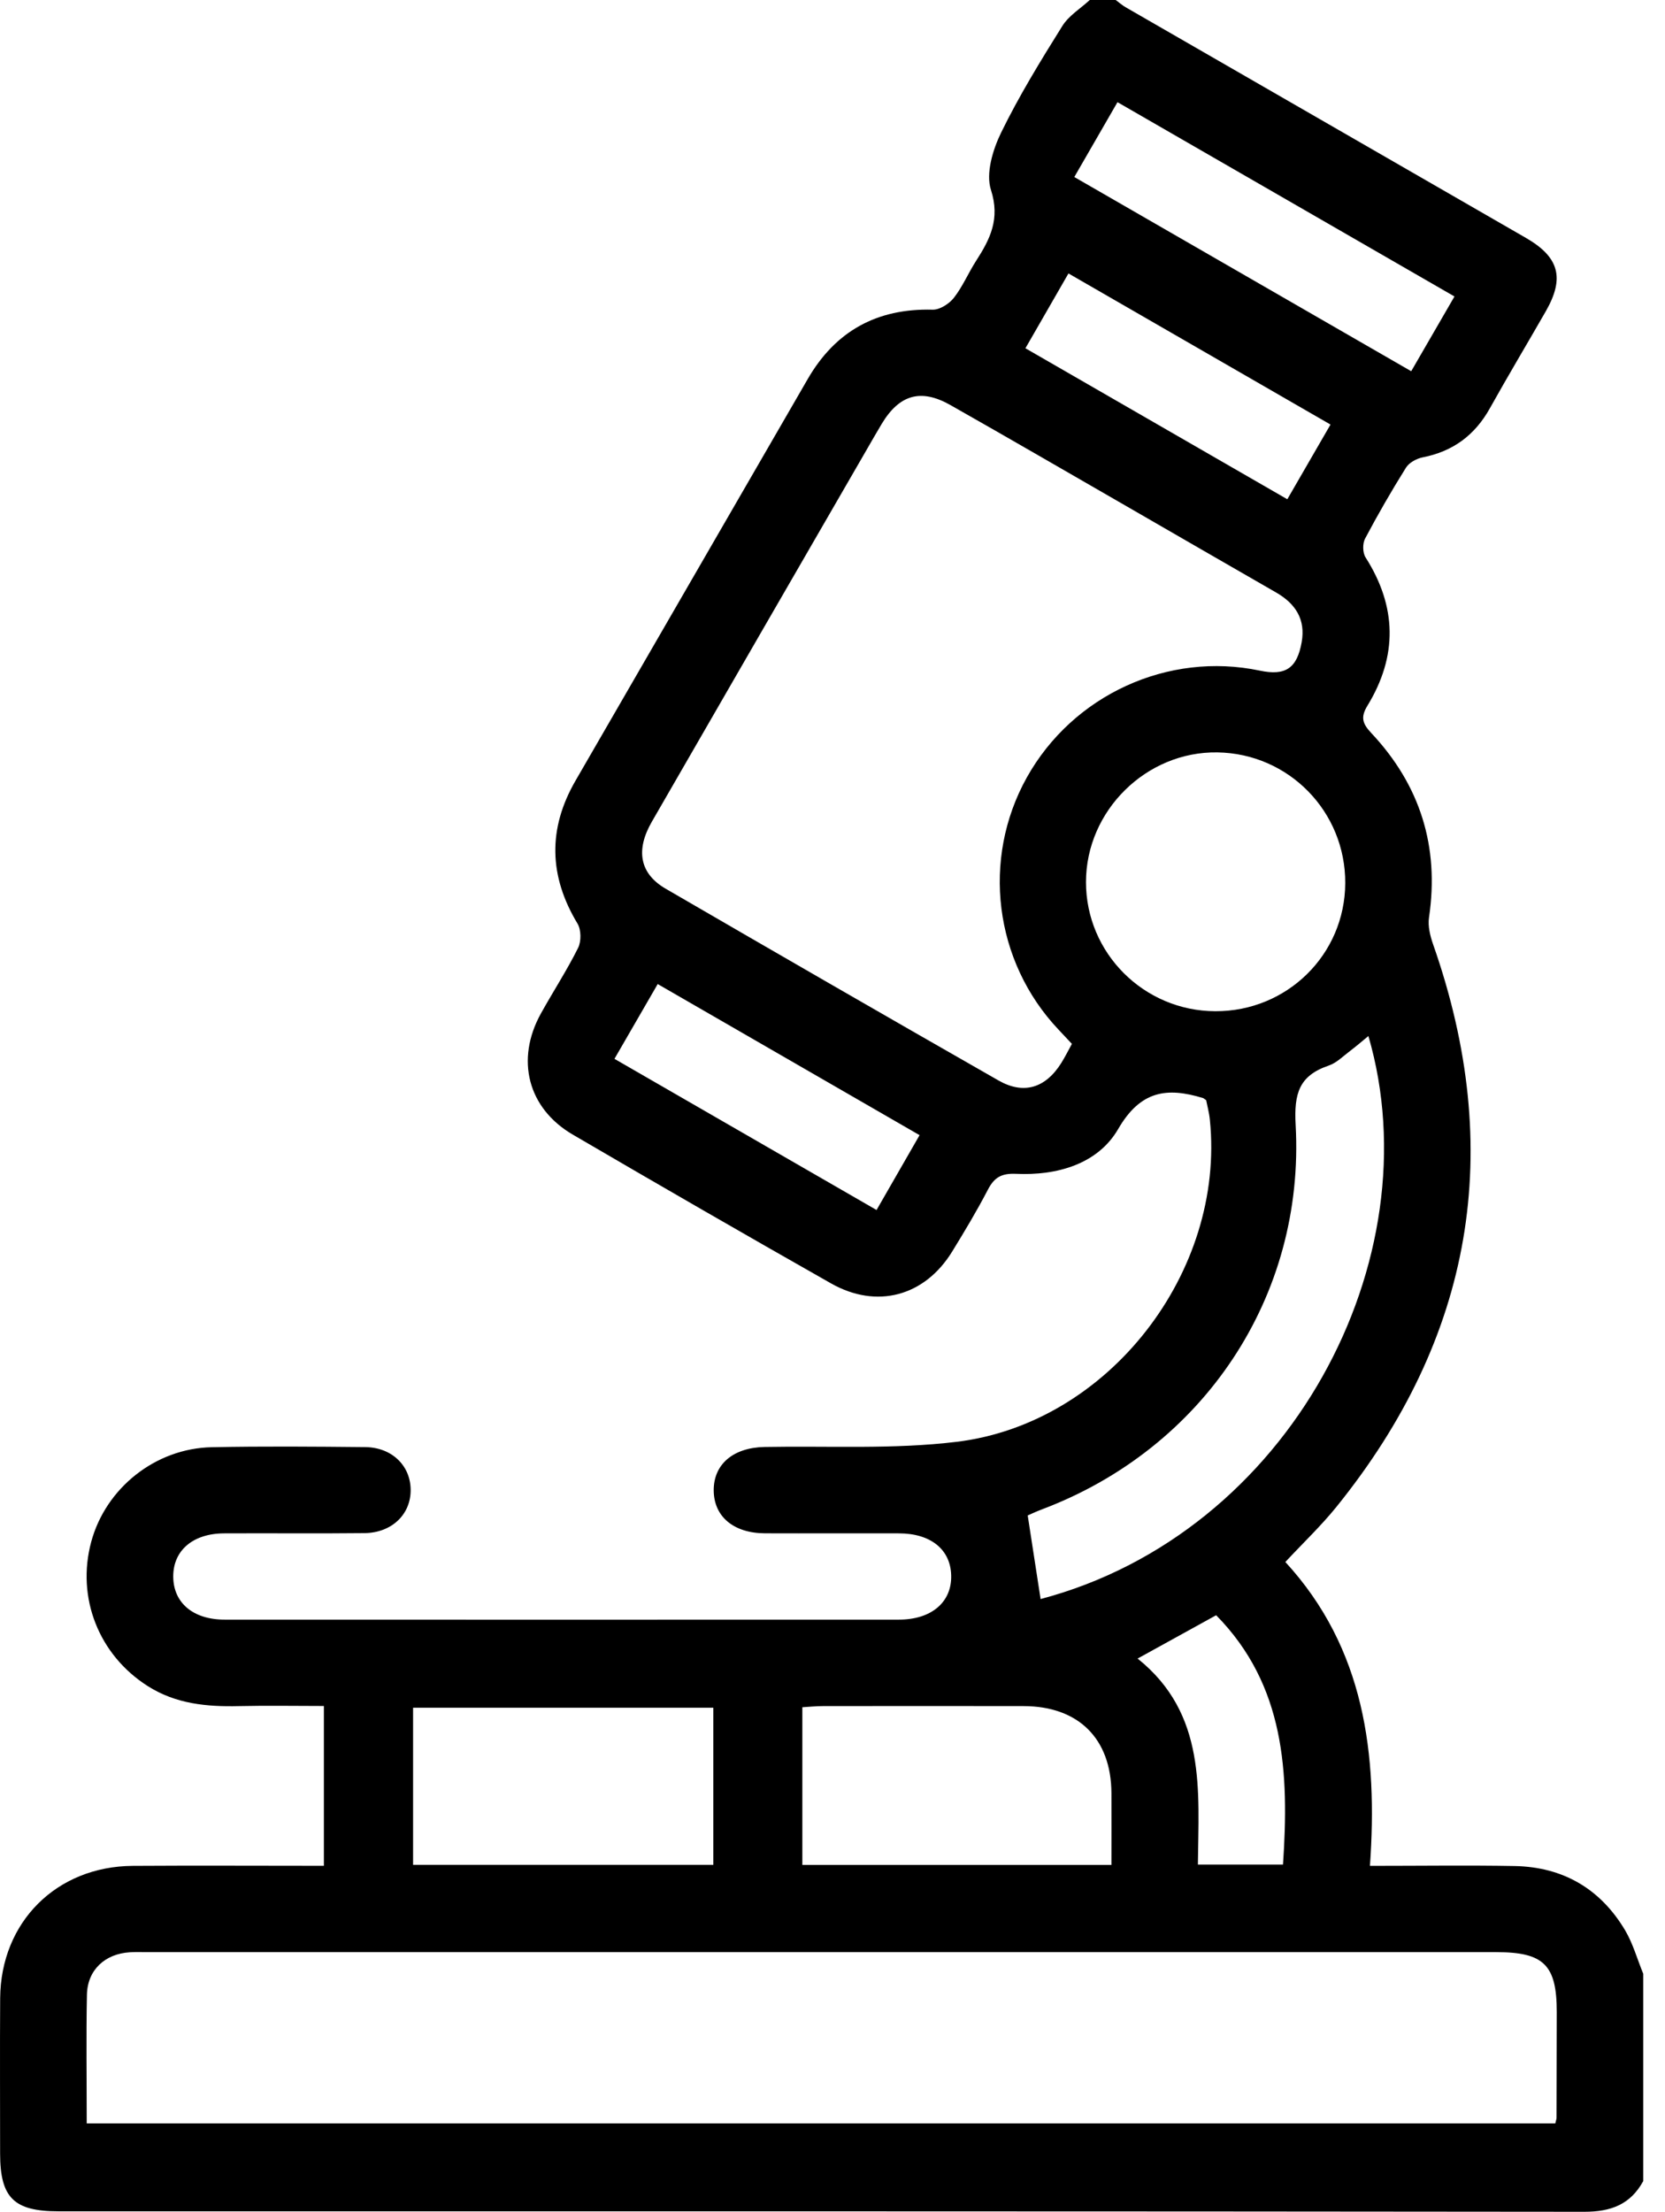<svg width="61" height="81" viewBox="0 0 61 81" fill="none" xmlns="http://www.w3.org/2000/svg">
<path d="M60.203 79.876C59.735 80.73 59.023 81 58.049 81C39.414 80.979 20.778 80.983 2.143 80.983C0.508 80.983 0.006 80.487 0.004 78.87C0.004 76.972 -0.006 75.075 0.006 73.177C0.027 70.388 2.071 68.349 4.867 68.332C7.183 68.317 9.5 68.33 11.866 68.33V62.477C10.841 62.477 9.799 62.458 8.755 62.481C7.577 62.509 6.444 62.403 5.413 61.748C3.623 60.611 2.789 58.513 3.342 56.465C3.873 54.498 5.693 53.04 7.76 53C9.634 52.962 11.508 52.977 13.382 52.996C14.35 53.006 15.03 53.665 15.045 54.542C15.062 55.447 14.365 56.133 13.357 56.146C11.641 56.165 9.926 56.146 8.211 56.155C7.065 56.159 6.341 56.784 6.347 57.742C6.353 58.699 7.075 59.314 8.228 59.314C16.464 59.318 24.698 59.316 32.934 59.314C34.126 59.314 34.874 58.673 34.848 57.695C34.825 56.746 34.101 56.157 32.936 56.155C31.299 56.15 29.662 56.159 28.027 56.153C26.873 56.148 26.153 55.538 26.148 54.58C26.144 53.621 26.866 53.013 28.012 52.991C30.359 52.947 32.728 53.084 35.045 52.803C40.617 52.129 44.897 46.578 44.325 41.006C44.3 40.75 44.23 40.499 44.19 40.292C44.116 40.241 44.095 40.218 44.071 40.212C42.752 39.81 41.784 39.937 40.967 41.346C40.221 42.631 38.726 43.058 37.224 42.988C36.682 42.963 36.422 43.126 36.189 43.576C35.789 44.345 35.34 45.093 34.886 45.832C33.88 47.472 32.123 47.952 30.443 46.999C27.279 45.205 24.128 43.388 20.987 41.553C19.333 40.588 18.882 38.804 19.816 37.118C20.263 36.313 20.769 35.538 21.18 34.713C21.299 34.475 21.294 34.052 21.159 33.826C20.106 32.083 20.068 30.348 21.085 28.59C23.918 23.687 26.756 18.787 29.59 13.885C30.608 12.123 32.127 11.288 34.171 11.341C34.431 11.347 34.776 11.125 34.948 10.905C35.27 10.493 35.475 9.997 35.761 9.553C36.276 8.754 36.648 8.019 36.305 6.954C36.111 6.352 36.371 5.486 36.676 4.86C37.333 3.514 38.122 2.229 38.917 0.957C39.154 0.573 39.584 0.315 39.925 0C40.242 0 40.558 0 40.876 0C40.998 0.091 41.113 0.192 41.244 0.268C46.13 3.085 51.018 5.895 55.904 8.712C57.125 9.416 57.329 10.181 56.636 11.394C55.956 12.581 55.251 13.756 54.584 14.952C54.033 15.939 53.231 16.533 52.119 16.75C51.897 16.795 51.626 16.942 51.511 17.126C50.98 17.974 50.48 18.842 50.012 19.725C49.916 19.905 49.921 20.241 50.029 20.412C51.179 22.217 51.208 24.028 50.099 25.843C49.84 26.265 49.914 26.5 50.24 26.846C52.028 28.75 52.739 31.001 52.354 33.6C52.307 33.915 52.396 34.274 52.504 34.584C55.15 42.113 53.976 48.985 48.957 55.191C48.396 55.884 47.744 56.503 47.091 57.203C49.999 60.366 50.478 64.248 50.19 68.332C52.064 68.332 53.779 68.307 55.493 68.338C57.263 68.372 58.633 69.171 59.538 70.69C59.828 71.181 59.984 71.751 60.203 72.284V79.876ZM3.177 77.763H56.981C57.005 77.657 57.026 77.606 57.026 77.556C57.03 76.265 57.032 74.974 57.034 73.68C57.034 71.958 56.56 71.491 54.813 71.491C38.338 71.491 21.866 71.491 5.392 71.491C5.18 71.491 4.968 71.483 4.759 71.496C3.844 71.552 3.204 72.144 3.185 73.049C3.153 74.6 3.177 76.153 3.177 77.763ZM39.272 38.23C39.099 38.046 38.938 37.874 38.777 37.703C36.42 35.208 35.952 31.461 37.62 28.471C39.308 25.45 42.794 23.852 46.157 24.56C47.093 24.757 47.517 24.478 47.688 23.523C47.839 22.684 47.464 22.107 46.75 21.697C44.921 20.649 43.097 19.59 41.27 18.538C39.122 17.302 36.979 16.057 34.823 14.836C33.736 14.219 32.947 14.451 32.301 15.527C32.125 15.82 31.955 16.118 31.784 16.414C29.147 20.976 26.508 25.534 23.878 30.099C23.279 31.14 23.44 31.996 24.386 32.545C28.444 34.901 32.51 37.245 36.585 39.571C37.508 40.097 38.307 39.844 38.879 38.933C39.018 38.711 39.135 38.477 39.272 38.227V38.23ZM50.133 37.942C49.897 38.134 49.684 38.322 49.457 38.492C49.205 38.682 48.966 38.927 48.678 39.024C47.593 39.394 47.405 40.045 47.468 41.196C47.816 47.491 44.078 53.053 38.169 55.278C37.955 55.358 37.75 55.457 37.652 55.5C37.82 56.581 37.972 57.575 38.124 58.561C47.267 56.144 52.517 46.115 50.133 37.94V37.942ZM49.285 32.345C49.298 29.724 47.218 27.597 44.605 27.554C41.996 27.512 39.787 29.691 39.787 32.304C39.787 34.906 41.909 37.025 44.525 37.033C47.155 37.042 49.273 34.956 49.285 32.345ZM40.719 68.298C40.719 67.392 40.723 66.53 40.719 65.665C40.708 63.673 39.512 62.485 37.504 62.481C35.05 62.475 32.595 62.479 30.14 62.481C29.888 62.481 29.639 62.509 29.395 62.523V68.298H40.719ZM26.134 68.294V62.54H15.134V68.294H26.134ZM53.286 10.857C49.122 8.459 45.052 6.111 40.941 3.742C40.393 4.693 39.886 5.568 39.359 6.483C43.527 8.883 47.597 11.231 51.702 13.595C52.246 12.653 52.744 11.793 53.286 10.859V10.857ZM32.114 44.313C32.658 43.366 33.152 42.506 33.69 41.572C30.477 39.719 27.32 37.898 24.096 36.038C23.569 36.951 23.061 37.828 22.512 38.777C25.729 40.632 28.889 42.453 32.114 44.313ZM47.163 18.284C47.71 17.338 48.207 16.478 48.745 15.548C45.533 13.697 42.371 11.873 39.145 10.014C38.599 10.963 38.095 11.839 37.568 12.754C40.778 14.605 43.927 16.419 47.163 18.284ZM41.678 60.74C44.213 62.766 43.91 65.596 43.887 68.284H47.005C47.231 64.926 47.083 61.72 44.556 59.153C43.605 59.677 42.71 60.172 41.678 60.74Z" fill="black"/>
</svg>

